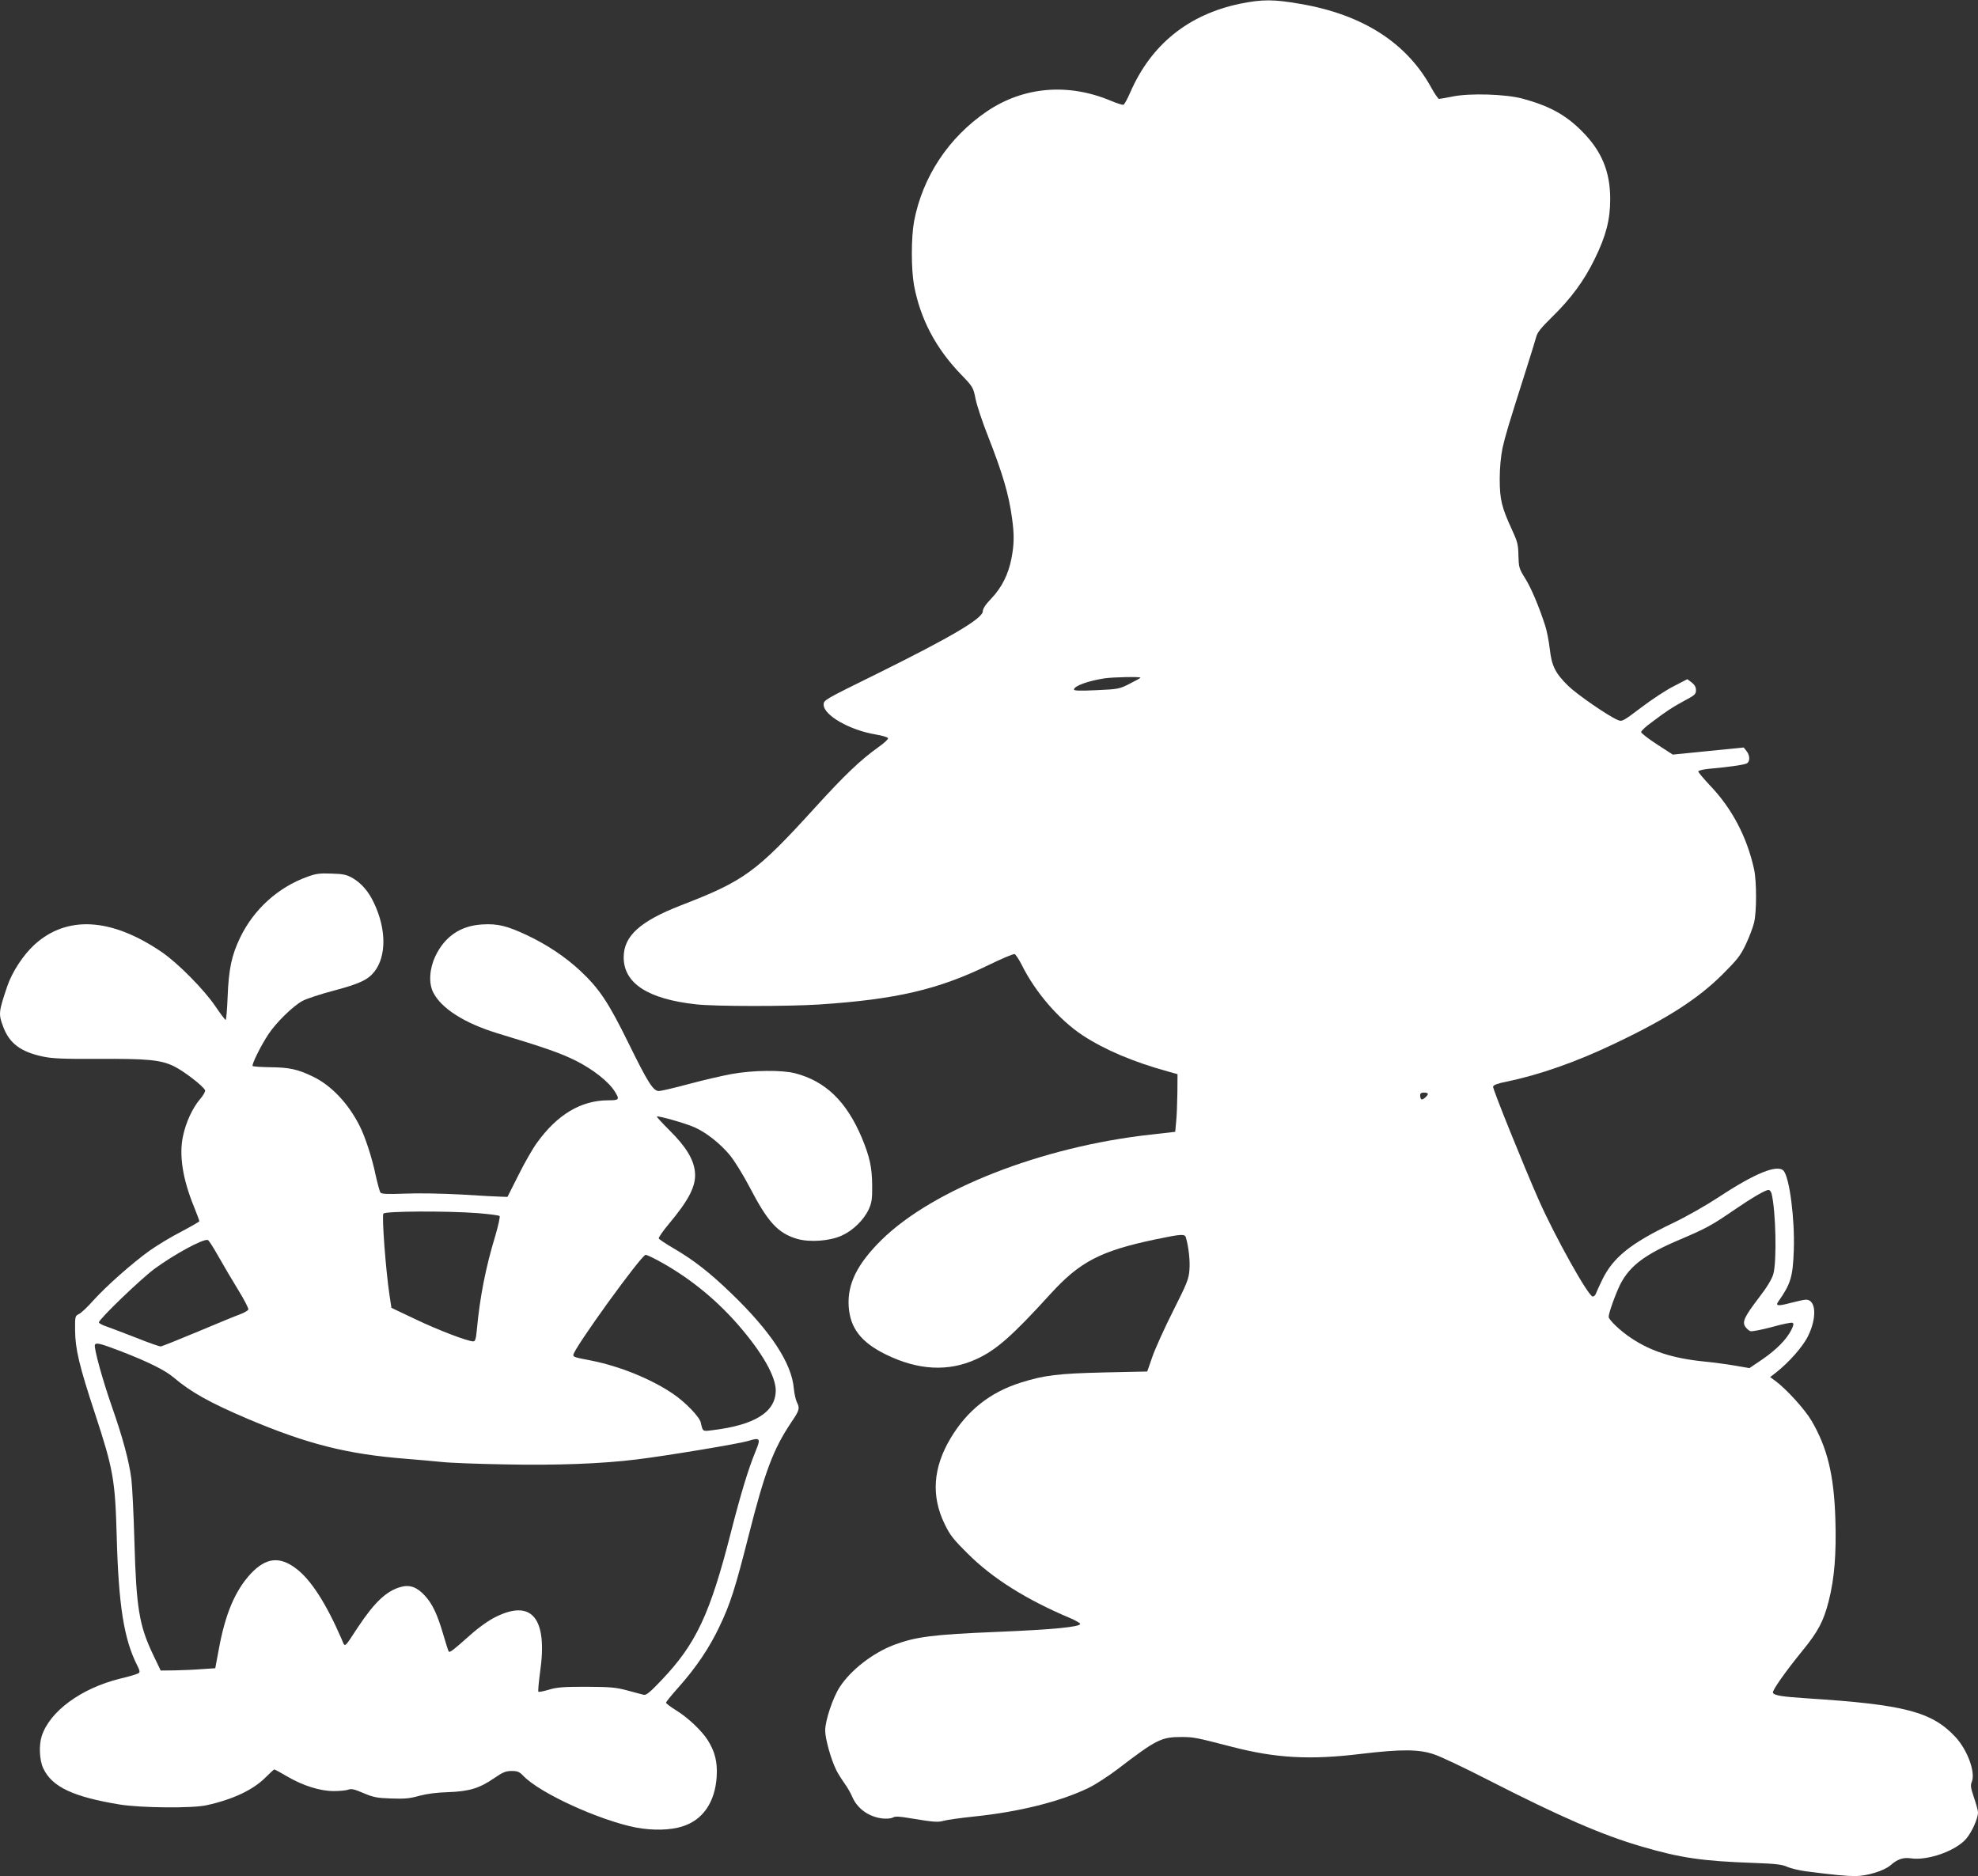 <?xml version="1.0" standalone="no"?>
<!DOCTYPE svg PUBLIC "-//W3C//DTD SVG 20010904//EN"
 "http://www.w3.org/TR/2001/REC-SVG-20010904/DTD/svg10.dtd">
<svg version="1.0" xmlns="http://www.w3.org/2000/svg"
 width="1280pt" height="1214pt" viewBox="0 0 1280 1214"
 preserveAspectRatio="xMidYMid meet">
<rect x="0" y="0" width="1280" height="1214" fill="#333333" stroke="none"/>
<g transform="translate(0,1214) scale(0.1,-0.1)"
fill="#ffffff" stroke="none">
<path d="M8025 12116 c-335 -70 -576 -264 -711 -574 -18 -42 -38 -78 -44 -80
-6 -2 -44 10 -84 27 -276 115 -564 90 -800 -70 -248 -169 -416 -423 -471 -712
-19 -103 -19 -311 0 -414 41 -218 140 -405 301 -573 80 -83 82 -86 97 -161 8
-41 44 -149 80 -240 96 -245 135 -377 156 -532 15 -106 14 -171 -4 -262 -19
-100 -63 -188 -130 -258 -37 -38 -55 -66 -55 -82 0 -47 -204 -167 -687 -406
-339 -167 -343 -169 -343 -199 0 -68 168 -165 338 -193 42 -7 77 -18 79 -24 2
-6 -26 -32 -63 -58 -116 -83 -218 -180 -408 -389 -383 -421 -459 -476 -871
-635 -264 -103 -369 -198 -369 -336 0 -168 157 -270 468 -304 121 -14 597 -14
798 -1 498 33 771 97 1097 256 84 41 160 73 167 70 7 -3 27 -33 45 -68 89
-180 243 -357 394 -457 145 -95 329 -173 558 -236 l57 -16 -1 -122 c-1 -67 -4
-151 -8 -187 l-6 -64 -159 -18 c-704 -78 -1407 -353 -1741 -681 -158 -156
-222 -285 -213 -430 9 -141 80 -233 241 -312 208 -102 404 -113 585 -30 128
58 233 151 478 420 192 211 325 280 681 355 167 35 190 36 197 13 18 -62 28
-153 23 -210 -4 -60 -16 -88 -106 -267 -56 -111 -116 -244 -134 -296 l-33 -95
-279 -6 c-298 -7 -387 -18 -537 -65 -201 -63 -350 -181 -458 -363 -112 -189
-125 -371 -38 -551 35 -73 56 -100 152 -195 159 -159 379 -297 664 -417 34
-15 62 -31 62 -36 0 -20 -178 -37 -540 -52 -413 -17 -522 -31 -665 -84 -138
-53 -280 -163 -351 -273 -45 -69 -94 -217 -94 -281 0 -54 38 -189 72 -257 11
-22 35 -60 53 -85 18 -25 40 -63 49 -85 33 -78 106 -131 195 -142 28 -3 57 -1
69 6 16 9 43 7 114 -5 151 -25 177 -27 216 -16 20 6 107 18 192 27 294 30 562
97 745 186 45 22 128 76 186 120 255 195 284 209 418 209 78 -1 89 -3 321 -63
285 -74 506 -87 840 -46 261 31 374 30 472 -4 42 -14 200 -89 350 -166 464
-237 737 -356 992 -430 253 -74 391 -94 726 -106 140 -5 183 -10 215 -25 22
-10 76 -23 120 -29 177 -23 264 -31 320 -31 77 0 187 34 229 70 44 39 81 52
130 45 110 -17 293 48 360 127 36 42 76 131 76 170 0 12 -12 55 -26 96 -21 63
-24 79 -14 102 25 61 -28 206 -106 290 -153 164 -331 210 -959 250 -167 11
-216 19 -222 37 -5 14 80 135 190 270 103 126 138 193 171 323 37 145 50 306
43 530 -9 284 -51 460 -154 636 -44 75 -166 209 -238 261 l-30 22 35 27 c85
66 177 170 210 238 59 119 52 236 -13 236 -12 0 -56 -10 -99 -21 -82 -22 -101
-20 -80 9 80 114 94 159 100 333 7 204 -28 469 -66 513 -40 43 -184 -15 -419
-170 -84 -55 -215 -130 -303 -171 -270 -130 -383 -221 -453 -367 -19 -39 -37
-79 -40 -88 -4 -10 -13 -18 -20 -18 -28 0 -244 387 -349 624 -96 217 -299 720
-296 734 2 11 28 21 88 33 213 44 451 127 705 249 334 159 532 286 691 444 97
97 117 122 152 196 22 47 46 110 53 140 17 70 17 266 0 345 -46 209 -143 394
-286 543 -41 44 -75 84 -75 90 0 6 30 13 68 17 144 13 237 27 249 37 19 15 16
52 -5 78 l-18 23 -230 -23 -229 -23 -102 66 c-57 37 -103 73 -103 80 0 7 30
36 68 63 101 76 129 94 211 139 68 36 76 43 76 69 0 20 -9 35 -28 50 l-28 21
-87 -45 c-48 -24 -143 -86 -211 -138 -119 -90 -125 -93 -152 -81 -58 23 -265
166 -320 220 -84 82 -108 130 -120 239 -6 51 -19 118 -29 149 -42 130 -93 250
-132 311 -38 61 -40 70 -42 145 -1 71 -6 90 -43 170 -65 141 -78 193 -78 325
0 73 7 146 18 200 18 80 34 135 155 515 28 88 56 179 62 201 8 33 30 60 101
130 125 122 210 237 279 379 73 149 100 254 100 386 0 180 -56 314 -186 443
-104 104 -209 161 -382 208 -109 29 -339 36 -449 14 -44 -9 -85 -16 -91 -16
-5 0 -28 33 -50 73 -160 291 -444 473 -848 542 -173 30 -245 30 -389 1z m-645
-4361 c0 -3 -31 -20 -69 -39 -66 -34 -75 -36 -215 -42 -106 -5 -146 -4 -146 4
0 23 91 56 195 72 57 9 235 12 235 5z m1860 -2693 c0 -14 -36 -43 -43 -35 -4
3 -7 15 -7 25 0 13 7 18 25 18 14 0 25 -4 25 -8z m2224 -645 c28 -112 35 -443
11 -523 -9 -31 -42 -86 -91 -149 -96 -126 -111 -158 -90 -190 9 -13 24 -26 33
-29 10 -3 73 9 140 27 67 19 127 31 133 27 9 -5 6 -18 -8 -46 -32 -63 -97
-128 -187 -190 l-84 -57 -93 16 c-51 9 -142 21 -203 27 -198 20 -342 66 -469
151 -70 46 -146 119 -146 138 0 26 47 155 77 214 62 118 161 192 389 288 162
69 203 91 338 184 124 85 210 135 231 135 7 0 15 -10 19 -23z"/>
<path d="M1988 6466 c-189 -68 -345 -210 -433 -391 -56 -116 -75 -204 -82
-386 -3 -82 -9 -149 -13 -149 -3 0 -33 39 -66 88 -73 108 -243 280 -347 351
-327 223 -614 239 -824 48 -72 -66 -144 -175 -176 -269 -56 -166 -58 -179 -26
-263 40 -107 114 -162 257 -192 61 -13 133 -16 352 -15 321 2 410 -6 494 -47
62 -29 193 -130 203 -156 3 -8 -12 -34 -32 -57 -49 -57 -93 -152 -111 -241
-26 -122 -2 -276 71 -455 19 -47 35 -90 35 -94 0 -4 -53 -34 -117 -68 -65 -33
-157 -89 -205 -123 -114 -82 -280 -229 -364 -322 -36 -41 -78 -81 -93 -88 -25
-12 -26 -15 -25 -107 1 -119 27 -229 128 -535 119 -362 131 -432 141 -788 12
-457 47 -674 133 -844 16 -31 19 -43 9 -50 -7 -5 -61 -22 -122 -36 -250 -62
-453 -211 -505 -371 -19 -60 -15 -156 10 -209 57 -120 192 -184 495 -234 137
-22 468 -25 560 -5 170 37 302 99 382 179 29 29 55 53 58 53 3 0 41 -20 83
-45 102 -60 213 -95 302 -95 38 0 80 4 93 9 20 8 41 3 99 -22 63 -27 88 -32
180 -35 86 -3 120 0 180 17 48 13 113 22 188 24 137 5 203 25 300 92 54 37 73
45 111 45 38 0 50 -5 75 -31 106 -112 494 -289 730 -335 109 -20 219 -18 299
7 133 41 213 157 223 325 5 93 -11 159 -59 235 -39 61 -129 146 -206 193 -35
22 -63 43 -63 48 0 5 37 51 83 102 111 125 197 252 262 389 71 148 102 246
190 592 105 415 160 559 276 732 53 78 56 90 35 131 -7 15 -16 54 -19 87 -14
164 -148 368 -404 615 -142 137 -246 218 -379 295 -48 28 -89 56 -91 61 -2 6
26 47 62 90 136 162 181 252 172 341 -8 81 -59 164 -161 265 -49 49 -87 90
-85 93 7 7 189 -45 244 -70 75 -33 167 -106 228 -180 30 -36 87 -129 128 -207
118 -227 183 -298 308 -335 82 -23 209 -14 287 21 74 33 144 102 176 171 19
42 23 66 22 155 -1 117 -16 185 -68 310 -99 233 -234 364 -431 415 -85 22
-275 20 -411 -5 -60 -11 -185 -40 -278 -65 -93 -25 -179 -45 -192 -45 -37 0
-70 52 -195 306 -131 267 -190 356 -315 473 -97 90 -212 167 -345 230 -128 60
-189 75 -288 69 -141 -8 -243 -78 -304 -206 -38 -81 -44 -173 -14 -233 52
-104 201 -199 412 -264 327 -99 412 -130 512 -179 112 -57 213 -136 252 -200
32 -51 28 -56 -42 -56 -177 0 -331 -92 -463 -276 -27 -37 -81 -131 -119 -208
l-71 -141 -34 1 c-19 0 -136 6 -260 14 -129 7 -287 10 -371 6 -111 -4 -149 -3
-157 7 -5 6 -19 59 -32 116 -22 108 -68 248 -103 316 -74 146 -183 261 -301
318 -99 48 -154 60 -278 61 -58 1 -109 4 -113 8 -8 8 53 132 103 207 50 75
157 180 219 214 28 15 120 45 204 67 166 44 221 70 263 124 77 101 76 273 -3
441 -35 75 -80 128 -139 163 -39 22 -60 27 -137 29 -76 3 -101 0 -157 -21z
m1102 -2176 c74 -6 138 -14 143 -19 4 -4 -8 -60 -27 -125 -63 -207 -101 -399
-121 -618 -5 -52 -10 -68 -22 -68 -37 0 -230 74 -374 143 l-156 74 -12 79
c-25 166 -51 517 -40 531 14 16 405 18 609 3z m-1676 -281 c32 -57 90 -155
128 -217 38 -62 68 -119 65 -126 -3 -7 -27 -21 -54 -31 -26 -9 -149 -60 -273
-112 -124 -52 -232 -95 -240 -96 -8 0 -78 24 -155 55 -77 30 -164 63 -192 73
-29 9 -53 22 -53 28 0 20 271 281 359 346 130 95 315 196 346 187 6 -1 36 -49
69 -107z m2879 -45 c183 -104 349 -241 489 -403 152 -176 238 -328 238 -419
-1 -140 -136 -224 -412 -257 -62 -8 -60 -9 -73 49 -8 38 -101 134 -183 189
-143 96 -343 176 -522 212 -110 21 -120 24 -120 37 0 38 441 648 468 648 9 0
61 -25 115 -56z m-3508 -569 c175 -68 282 -121 338 -168 110 -94 235 -164 477
-267 389 -165 646 -230 1030 -260 74 -6 176 -15 225 -20 50 -6 234 -13 410
-16 336 -7 629 4 855 32 190 23 658 101 719 119 81 25 85 18 51 -65 -47 -114
-94 -268 -160 -525 -135 -530 -226 -723 -449 -957 -73 -77 -99 -99 -115 -95
-12 3 -59 15 -106 28 -74 20 -108 23 -265 24 -148 0 -191 -3 -243 -19 -34 -10
-65 -16 -68 -13 -3 3 2 60 11 127 50 347 -52 474 -287 357 -45 -22 -109 -67
-167 -119 -109 -97 -130 -113 -137 -105 -3 3 -18 50 -34 105 -40 137 -71 202
-120 256 -51 56 -98 73 -156 57 -92 -25 -170 -98 -278 -261 -93 -141 -81 -133
-106 -75 -100 230 -198 383 -294 455 -107 81 -195 71 -293 -33 -101 -109 -165
-259 -207 -489 l-23 -123 -89 -6 c-49 -4 -128 -7 -176 -8 l-88 -1 -49 102
c-90 189 -109 301 -121 728 -5 179 -14 363 -20 410 -14 112 -56 269 -125 465
-62 177 -118 382 -111 402 7 17 32 11 171 -42z"/>
</g>
</svg>
